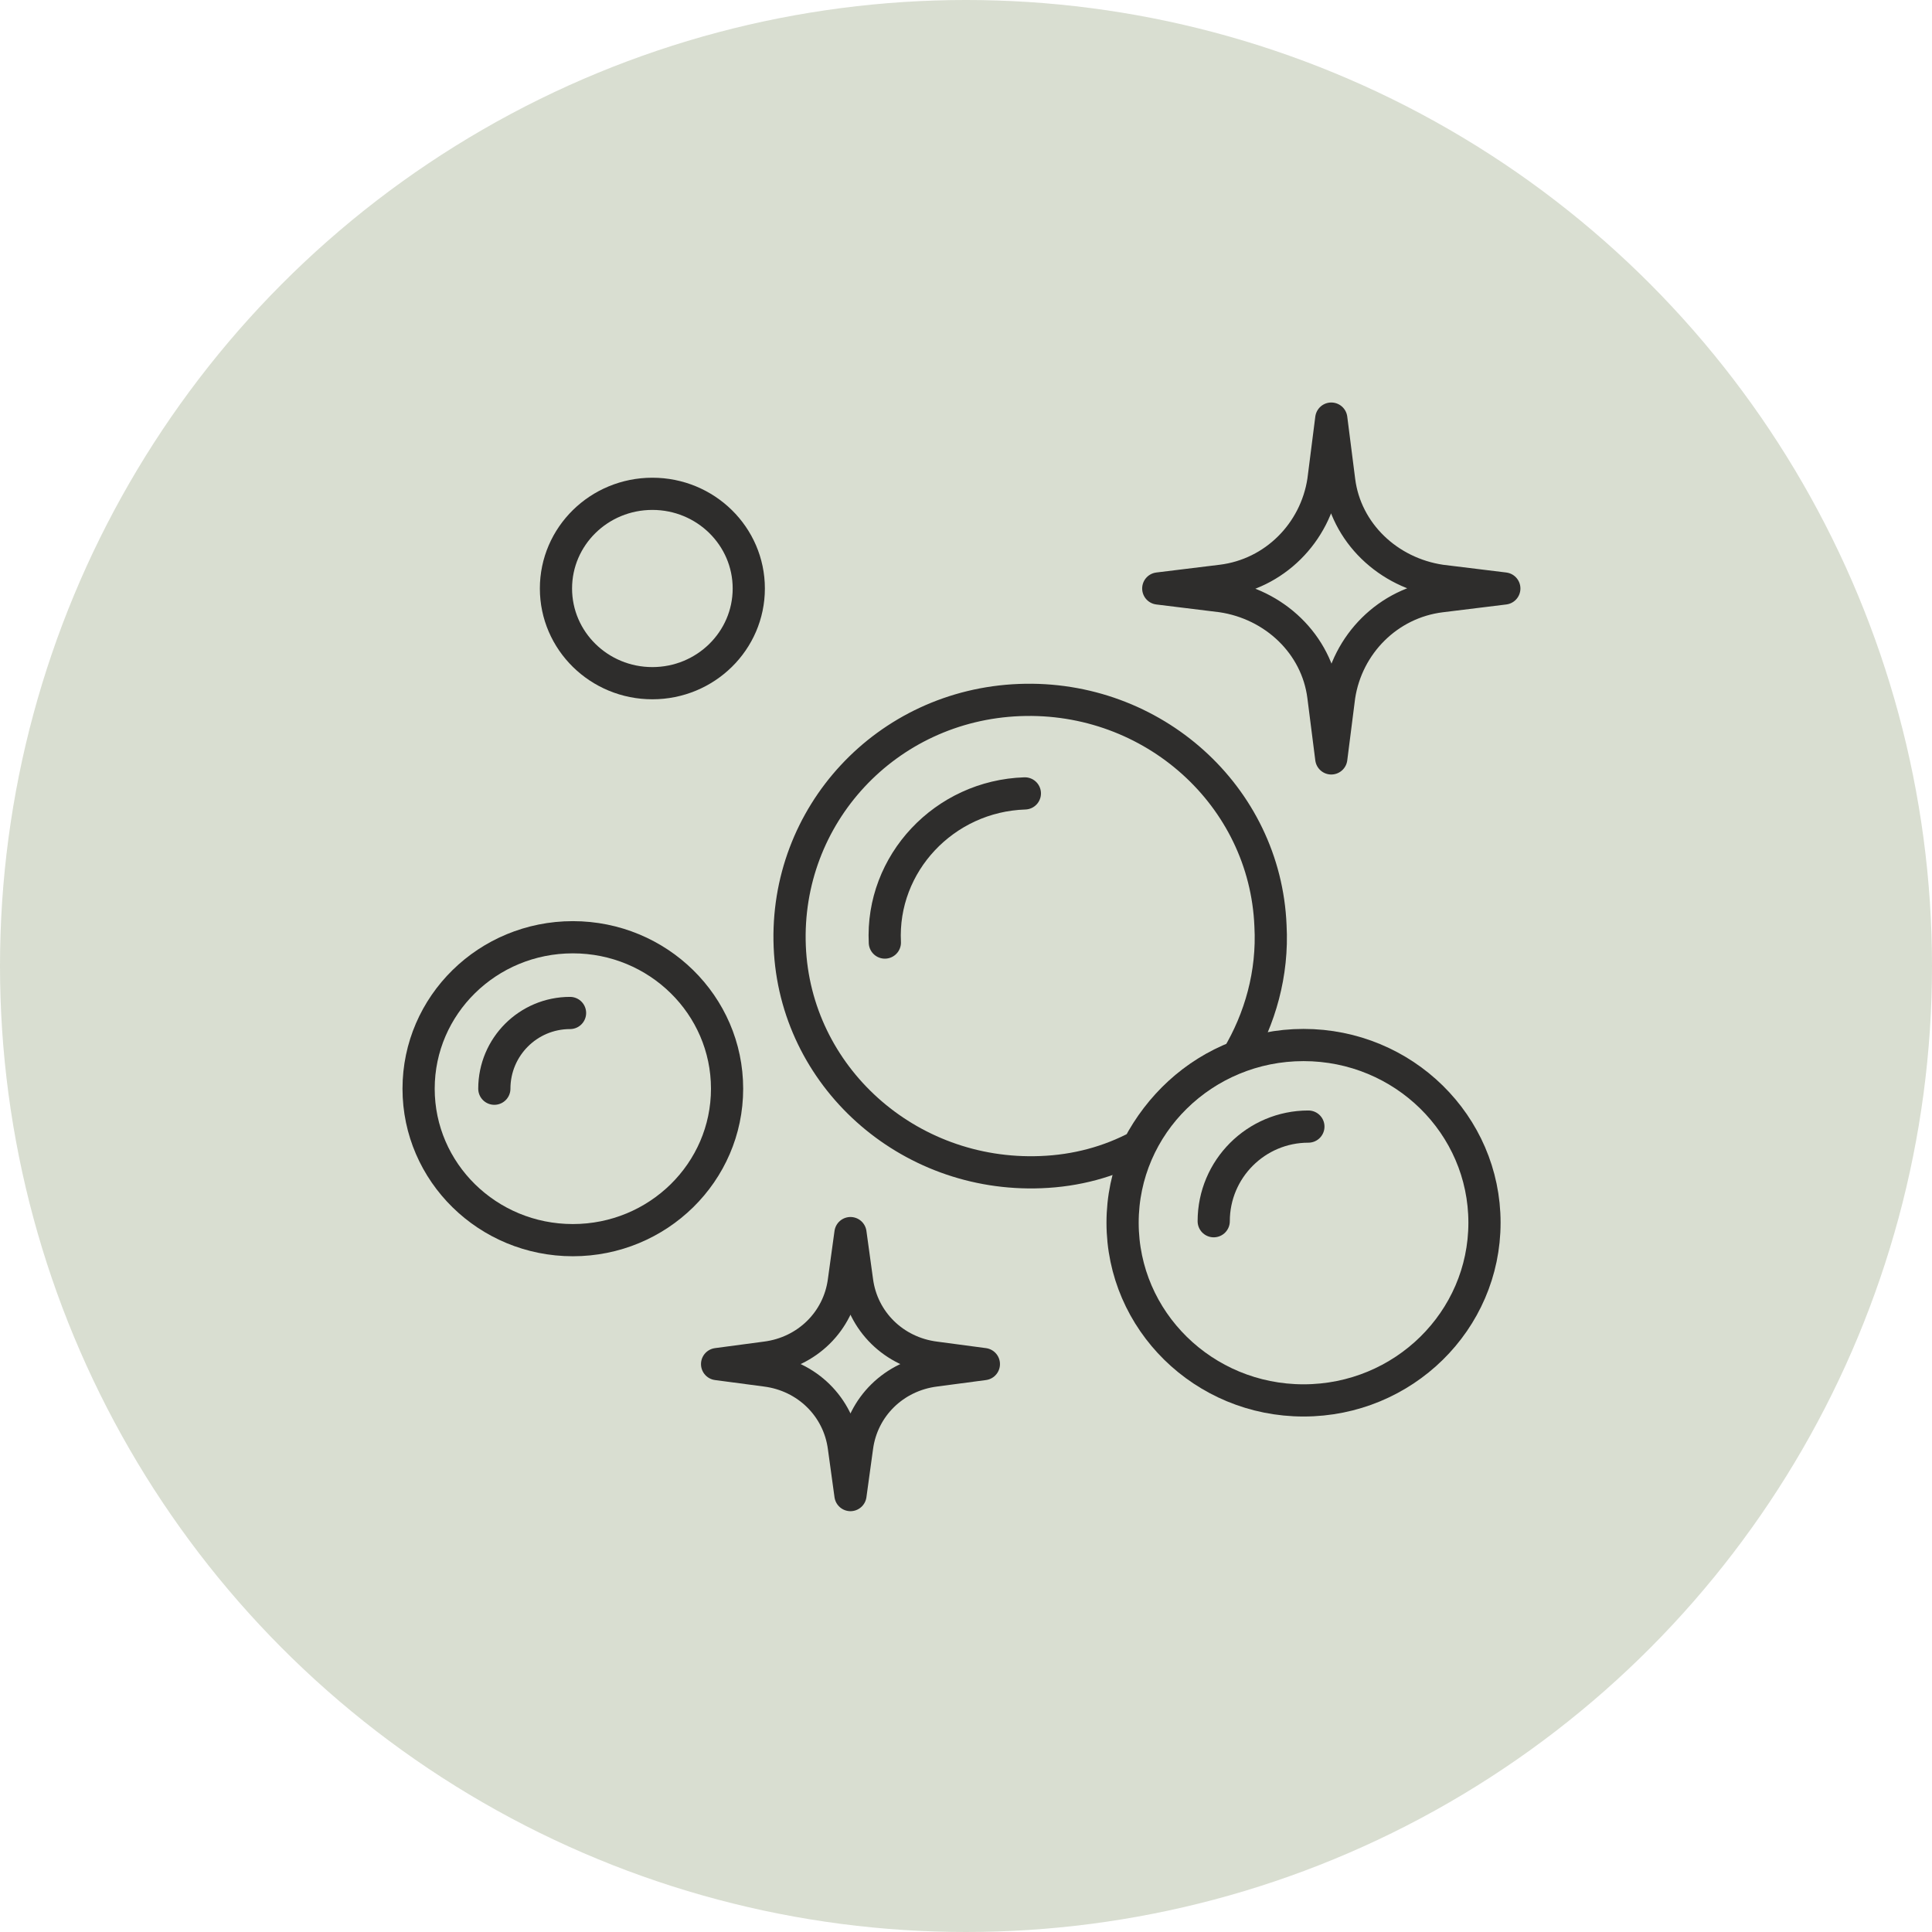 <svg width="60" height="60" viewBox="0 0 60 60" fill="none" xmlns="http://www.w3.org/2000/svg">
<circle cx="30" cy="30" r="30" fill="#A0AD8C" fill-opacity="0.4"/>
<path d="M41.344 13L41.59 14.933C41.795 16.544 43.108 17.793 44.749 18.035L46.718 18.276L44.749 18.518C43.108 18.72 41.836 20.008 41.59 21.619L41.344 23.553L41.098 21.619C40.893 20.008 39.58 18.76 37.94 18.518L35.971 18.276L37.94 18.035C39.58 17.833 40.852 16.544 41.098 14.933L41.344 13Z" stroke="#2E2D2C" stroke-miterlimit="10" stroke-linejoin="round"/>
<path d="M26.412 38.295L26.617 39.785C26.782 41.034 27.766 42 29.038 42.161L30.555 42.363L29.038 42.564C27.766 42.725 26.782 43.692 26.617 44.941L26.412 46.431L26.207 44.941C26.043 43.692 25.059 42.725 23.787 42.564L22.27 42.363L23.787 42.161C25.059 42 26.043 41.034 26.207 39.785L26.412 38.295Z" stroke="#2E2D2C" stroke-miterlimit="10" stroke-linejoin="round"/>
<path d="M20.26 21.217C21.914 21.217 23.254 19.9 23.254 18.276C23.254 16.652 21.914 15.336 20.26 15.336C18.606 15.336 17.266 16.652 17.266 18.276C17.266 19.9 18.606 21.217 20.26 21.217Z" stroke="#2E2D2C" stroke-miterlimit="10"/>
<path d="M17.79 38.514C20.435 38.514 22.58 36.408 22.58 33.811C22.58 31.213 20.435 29.107 17.79 29.107C15.145 29.107 13 31.213 13 33.811C13 36.408 15.145 38.514 17.79 38.514Z" stroke="#2E2D2C" stroke-miterlimit="10"/>
<path d="M15.352 33.811C15.352 32.512 16.404 31.459 17.703 31.459" stroke="#2E2D2C" stroke-miterlimit="10" stroke-linecap="round" stroke-linejoin="round"/>
<path d="M40.483 43.491C43.586 43.491 46.102 41.02 46.102 37.972C46.102 34.925 43.586 32.454 40.483 32.454C37.379 32.454 34.863 34.925 34.863 37.972C34.863 41.02 37.379 43.491 40.483 43.491Z" stroke="#2E2D2C" stroke-miterlimit="10"/>
<path d="M37.693 37.926C37.693 36.303 39.01 34.987 40.633 34.987" stroke="#2E2D2C" stroke-miterlimit="10" stroke-linecap="round" stroke-linejoin="round"/>
<path d="M27.48 29.272C27.357 26.815 29.326 24.721 31.828 24.64" stroke="#2E2D2C" stroke-miterlimit="10" stroke-linecap="round" stroke-linejoin="round"/>
<path d="M38.431 32.817C39.128 31.649 39.538 30.239 39.456 28.749C39.292 24.721 35.806 21.579 31.663 21.74C27.52 21.901 24.362 25.325 24.526 29.393C24.69 33.421 28.176 36.563 32.319 36.402C33.427 36.361 34.452 36.079 35.355 35.596C36.011 34.347 37.077 33.34 38.431 32.817Z" stroke="#2E2D2C" stroke-miterlimit="10"/>
</svg>
